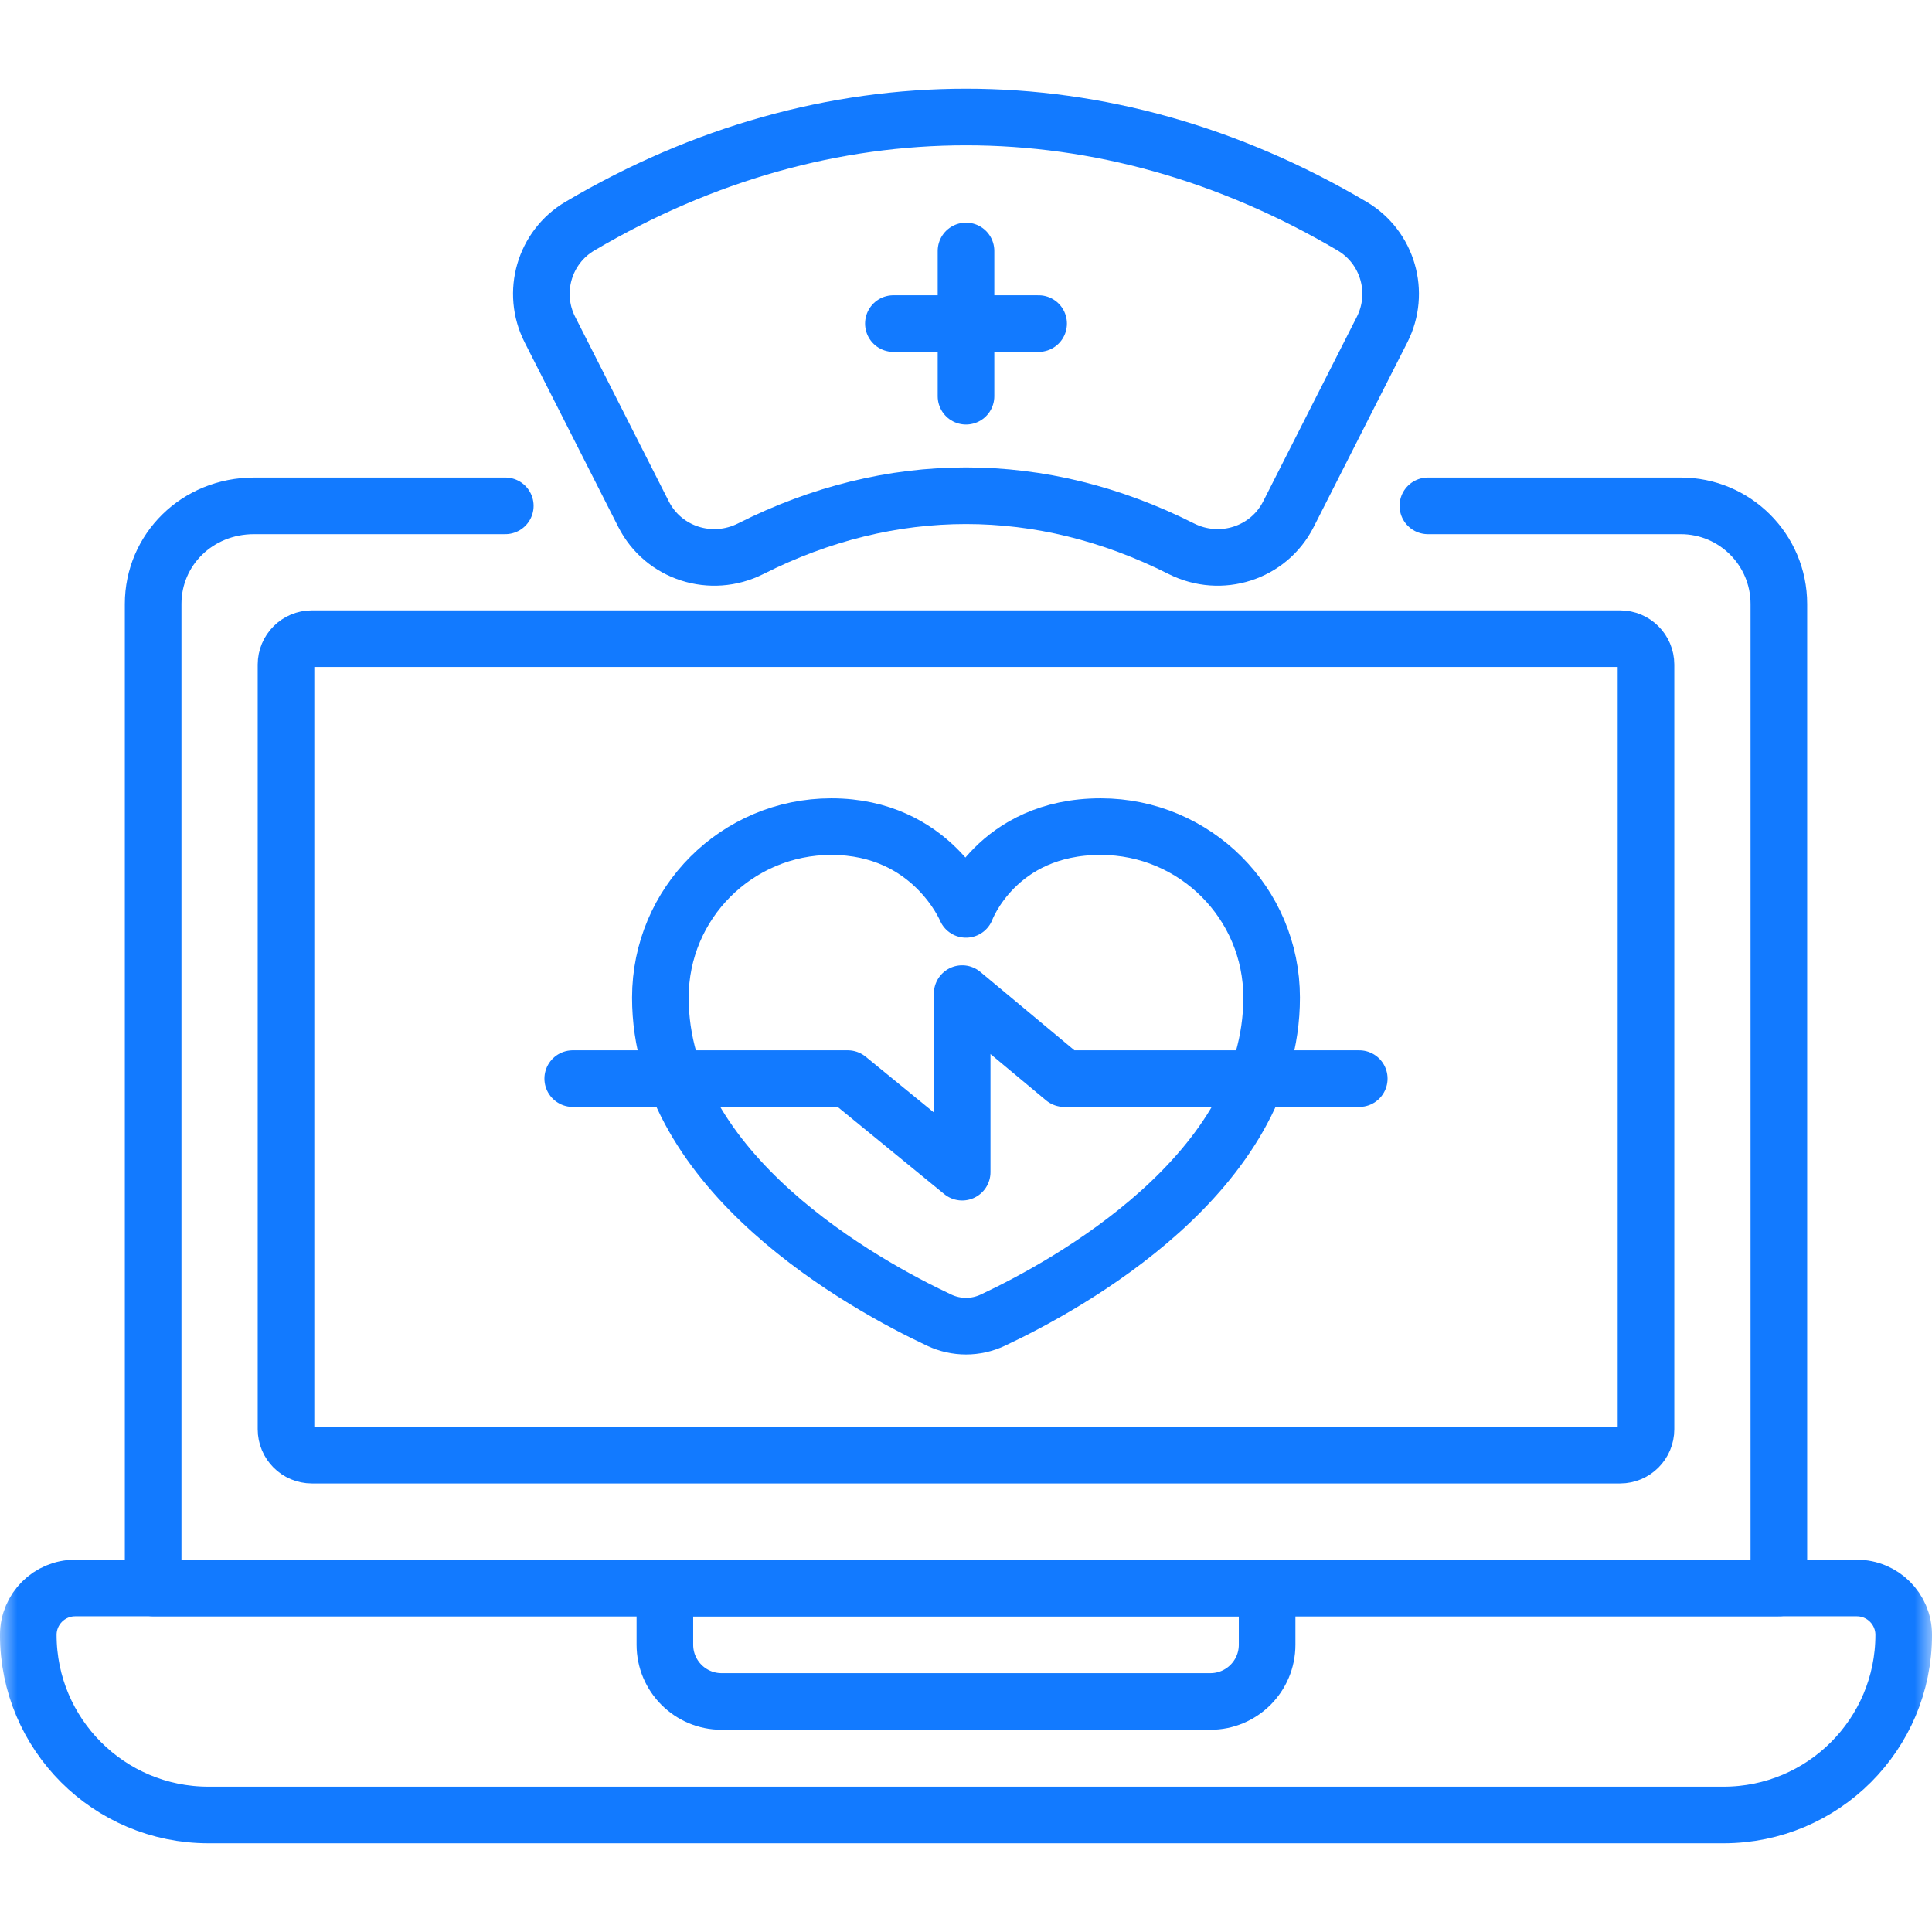 <?xml version="1.0" encoding="UTF-8"?>
<svg xmlns="http://www.w3.org/2000/svg" width="56" height="56" viewBox="0 0 56 56" fill="none">
  <path d="M16.601 31.264H24.573L27.889 33.976V28.8L30.846 31.264H39.399" stroke="#127AFF" stroke-width="1.641" stroke-miterlimit="10" stroke-linecap="round" stroke-linejoin="round"></path>
  <mask id="mask0_51_95" style="mask-type:luminance" maskUnits="userSpaceOnUse" x="0" y="0" width="56" height="56">
    <path d="M0 3.8147e-06H56V56H0V3.8147e-06Z" fill="white"></path>
  </mask>
  <g mask="url(#mask0_51_95)">
    <path d="M8.29 41.427V19.263C8.29 18.848 8.626 18.512 9.04 18.512H46.96C47.374 18.512 47.71 18.848 47.71 19.263V41.427C47.71 41.842 47.374 42.178 46.96 42.178H9.04C8.626 42.178 8.29 41.842 8.29 41.427Z" stroke="#127AFF" stroke-width="1.641" stroke-miterlimit="10" stroke-linecap="round" stroke-linejoin="round"></path>
    <path d="M49.959 52.608H6.041C3.158 52.608 0.82 50.271 0.82 47.388C0.82 46.637 1.429 46.029 2.179 46.029H53.821C54.571 46.029 55.18 46.637 55.18 47.388C55.18 50.271 52.842 52.608 49.959 52.608Z" stroke="#127AFF" stroke-width="1.641" stroke-miterlimit="10" stroke-linecap="round" stroke-linejoin="round"></path>
    <path d="M19.272 46.029V47.674C19.272 48.582 20.008 49.318 20.917 49.318H35.083C35.992 49.318 36.728 48.582 36.728 47.674V46.029H19.272Z" stroke="#127AFF" stroke-width="1.641" stroke-miterlimit="10" stroke-linecap="round" stroke-linejoin="round"></path>
    <path d="M31.904 23.96C28.883 23.96 28 26.359 28 26.359C28 26.359 27.011 23.96 24.096 23.96C21.359 23.96 19.141 26.179 19.141 28.915C19.141 34.006 25.065 37.252 27.225 38.266C27.716 38.497 28.284 38.497 28.775 38.266C30.934 37.252 36.859 34.006 36.859 28.915C36.859 26.179 34.641 23.96 31.904 23.96Z" stroke="#127AFF" stroke-width="1.641" stroke-miterlimit="10" stroke-linecap="round" stroke-linejoin="round"></path>
    <path d="M14.646 14.662H7.365C5.712 14.662 4.439 15.935 4.439 17.506V46.028H51.561V17.506C51.561 15.935 50.288 14.662 48.717 14.662H41.388" stroke="#127AFF" stroke-width="1.641" stroke-miterlimit="10" stroke-linecap="round" stroke-linejoin="round"></path>
    <path d="M34.241 15.905C30.18 13.857 25.819 13.857 21.759 15.905C20.619 16.479 19.23 16.041 18.653 14.902C17.748 13.119 16.844 11.336 15.939 9.553C15.395 8.48 15.774 7.166 16.809 6.555C23.952 2.337 32.048 2.337 39.191 6.555C40.226 7.166 40.605 8.48 40.061 9.553C39.156 11.336 38.252 13.119 37.347 14.902C36.77 16.041 35.381 16.479 34.241 15.905Z" stroke="#127AFF" stroke-width="1.641" stroke-miterlimit="10" stroke-linecap="round" stroke-linejoin="round"></path>
    <path d="M28 7.274V11.485" stroke="#127AFF" stroke-width="1.641" stroke-miterlimit="10" stroke-linecap="round" stroke-linejoin="round"></path>
    <path d="M30.105 9.379H25.895" stroke="#127AFF" stroke-width="1.641" stroke-miterlimit="10" stroke-linecap="round" stroke-linejoin="round"></path>
  </g>
</svg>
